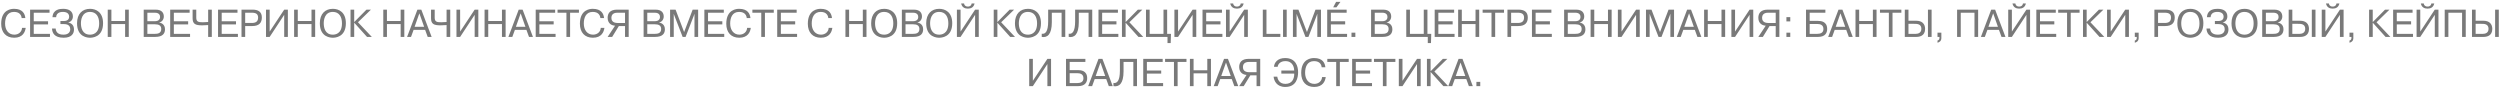 <svg width="1219" height="43" viewBox="0 0 1219 43" fill="none" xmlns="http://www.w3.org/2000/svg">
<path d="M10.742 13.592H12.528C12.281 15.492 11.179 18.399 6.904 18.399C2.952 18.399 0.577 15.834 0.577 11.578C0.577 4.51 5.726 4.301 6.847 4.301C11.084 4.301 12.148 6.771 12.357 8.804H10.571C10.476 7.835 9.887 5.802 6.847 5.802C3.522 5.802 2.477 8.614 2.477 11.502C2.477 14.599 4.168 16.898 6.98 16.898C9.108 16.898 10.647 15.492 10.742 13.592ZM16.46 10.381H23.433V11.882H16.46V16.499H24.364V18H14.674V4.7H24.155V6.201H16.46V10.381ZM25.358 13.915H27.144C27.239 15.207 27.885 16.898 30.925 16.898C33.547 16.898 34.25 15.435 34.25 14.257C34.25 13.136 33.775 11.749 31.21 11.749H29.462V10.248H31.039C31.647 10.248 33.718 10.191 33.718 8.139C33.718 5.84 31.21 5.802 30.659 5.802C30.127 5.802 27.467 5.821 27.372 8.386H25.586C25.814 4.51 29.272 4.301 30.792 4.301C33.661 4.301 35.542 5.498 35.542 8.025C35.542 9.469 34.668 10.666 33.281 10.913V10.951C35.333 11.426 36.074 12.699 36.074 14.428C36.074 16.195 35.086 18.399 31.039 18.399C26.46 18.399 25.453 15.986 25.358 13.915ZM37.562 11.35C37.562 6.695 40.203 4.301 43.908 4.301C46.853 4.301 50.254 5.935 50.254 11.35C50.254 18.304 44.725 18.399 43.908 18.399C43.034 18.399 37.562 18.304 37.562 11.35ZM39.462 11.35C39.462 13.497 40.108 16.898 43.908 16.898C44.82 16.898 48.354 16.708 48.354 11.35C48.354 8.215 46.967 5.802 43.908 5.802C39.842 5.802 39.462 9.906 39.462 11.35ZM54.316 11.749V18H52.531V4.7H54.316V10.248H61.005V4.7H62.791V18H61.005V11.749H54.316ZM70.074 4.7H75.907C79.137 4.7 79.878 6.524 79.878 8.082C79.878 9.507 78.909 10.742 77.655 10.932V10.989C78.757 11.179 80.448 11.92 80.448 14.295C80.448 16.195 79.479 18 75.698 18H70.074V4.7ZM71.86 6.201V10.343H75.451C77.408 10.343 78.054 9.374 78.054 8.272C78.054 7.512 77.731 6.201 75.508 6.201H71.86ZM71.86 11.844V16.499H75.565C76.8 16.499 78.624 16.309 78.624 14.143C78.624 12.433 77.427 11.844 75.565 11.844H71.86ZM84.77 10.381H91.743V11.882H84.77V16.499H92.674V18H82.984V4.7H92.465V6.201H84.77V10.381ZM93.915 4.7H95.701V8.595C95.701 10.647 96.765 10.856 98.912 10.856C99.672 10.856 100.869 10.78 101.496 10.723V4.7H103.282V18H101.496V12.224C100.793 12.281 99.292 12.357 98.57 12.357C95.302 12.357 93.915 11.73 93.915 8.88V4.7ZM108.103 10.381H115.076V11.882H108.103V16.499H116.007V18H106.317V4.7H115.798V6.201H108.103V10.381ZM117.761 4.7H123.176C125.893 4.7 127.679 5.764 127.679 8.519C127.679 11.008 126.444 12.699 123.005 12.699H119.547V18H117.761V4.7ZM119.547 6.201V11.198H122.815C124.943 11.198 125.855 10.305 125.855 8.557C125.855 6.904 124.867 6.201 122.815 6.201H119.547ZM131.491 15.397L138.578 4.7H140.364V18H138.578V7.227L131.491 18H129.705V4.7H131.491V15.397ZM145.199 11.749V18H143.413V4.7H145.199V10.248H151.887V4.7H153.673V18H151.887V11.749H145.199ZM155.952 11.35C155.952 6.695 158.593 4.301 162.298 4.301C165.243 4.301 168.644 5.935 168.644 11.35C168.644 18.304 163.115 18.399 162.298 18.399C161.424 18.399 155.952 18.304 155.952 11.35ZM157.852 11.35C157.852 13.497 158.498 16.898 162.298 16.898C163.21 16.898 166.744 16.708 166.744 11.35C166.744 8.215 165.357 5.802 162.298 5.802C158.232 5.802 157.852 9.906 157.852 11.35ZM172.707 10.761L178.692 4.7H180.877L174.55 10.856L181.295 18H178.958L172.707 11.065V18H170.921V4.7H172.707V10.761ZM188.673 11.749V18H186.887V4.7H188.673V10.248H195.361V4.7H197.147V18H195.361V11.749H188.673ZM201.669 14.561L200.415 18H198.496L203.531 4.7H205.431L210.466 18H208.547L207.293 14.561H201.669ZM202.163 13.06H206.799L204.481 6.505L202.163 13.06ZM210.171 4.7H211.957V8.595C211.957 10.647 213.021 10.856 215.168 10.856C215.928 10.856 217.125 10.78 217.752 10.723V4.7H219.538V18H217.752V12.224C217.049 12.281 215.548 12.357 214.826 12.357C211.558 12.357 210.171 11.73 210.171 8.88V4.7ZM224.359 15.397L231.446 4.7H233.232V18H231.446V7.227L224.359 18H222.573V4.7H224.359V15.397ZM238.067 11.749V18H236.281V4.7H238.067V10.248H244.755V4.7H246.541V18H244.755V11.749H238.067ZM251.062 14.561L249.808 18H247.889L252.924 4.7H254.824L259.859 18H257.94L256.686 14.561H251.062ZM251.556 13.06H256.192L253.874 6.505L251.556 13.06ZM262.995 10.381H269.968V11.882H262.995V16.499H270.899V18H261.209V4.7H270.69V6.201H262.995V10.381ZM276.192 6.201H271.86V4.7H282.291V6.201H277.978V18H276.192V6.201ZM292.927 13.592H294.713C294.466 15.492 293.364 18.399 289.089 18.399C285.137 18.399 282.762 15.834 282.762 11.578C282.762 4.51 287.911 4.301 289.032 4.301C293.269 4.301 294.333 6.771 294.542 8.804H292.756C292.661 7.835 292.072 5.802 289.032 5.802C285.707 5.802 284.662 8.614 284.662 11.502C284.662 14.599 286.353 16.898 289.165 16.898C291.293 16.898 292.832 15.492 292.927 13.592ZM304.762 12.718H301.741L298.492 18H296.288L299.898 12.528C298.663 12.471 296.288 11.768 296.288 8.671C296.288 6.486 297.447 4.7 300.867 4.7H306.548V18H304.762V12.718ZM304.762 6.201H301.019C298.625 6.201 298.112 7.626 298.112 8.69C298.112 9.754 298.549 11.217 301.266 11.217H304.762V6.201ZM313.827 4.7H319.66C322.89 4.7 323.631 6.524 323.631 8.082C323.631 9.507 322.662 10.742 321.408 10.932V10.989C322.51 11.179 324.201 11.92 324.201 14.295C324.201 16.195 323.232 18 319.451 18H313.827V4.7ZM315.613 6.201V10.343H319.204C321.161 10.343 321.807 9.374 321.807 8.272C321.807 7.512 321.484 6.201 319.261 6.201H315.613ZM315.613 11.844V16.499H319.318C320.553 16.499 322.377 16.309 322.377 14.143C322.377 12.433 321.18 11.844 319.318 11.844H315.613ZM332.854 18L328.522 6.828H328.484L328.522 7.341V18H326.736V4.7H329.415L333.576 15.644L337.737 4.7H340.416V18H338.63V7.341L338.668 6.828H338.611L334.298 18H332.854ZM345.235 10.381H352.208V11.882H345.235V16.499H353.139V18H343.449V4.7H352.93V6.201H345.235V10.381ZM364.298 13.592H366.084C365.837 15.492 364.735 18.399 360.46 18.399C356.508 18.399 354.133 15.834 354.133 11.578C354.133 4.51 359.282 4.301 360.403 4.301C364.64 4.301 365.704 6.771 365.913 8.804H364.127C364.032 7.835 363.443 5.802 360.403 5.802C357.078 5.802 356.033 8.614 356.033 11.502C356.033 14.599 357.724 16.898 360.536 16.898C362.664 16.898 364.203 15.492 364.298 13.592ZM371.194 6.201H366.862V4.7H377.293V6.201H372.98V18H371.194V6.201ZM380.754 10.381H387.727V11.882H380.754V16.499H388.658V18H378.968V4.7H388.449V6.201H380.754V10.381ZM404.062 13.592H405.848C405.601 15.492 404.499 18.399 400.224 18.399C396.272 18.399 393.897 15.834 393.897 11.578C393.897 4.51 399.046 4.301 400.167 4.301C404.404 4.301 405.468 6.771 405.677 8.804H403.891C403.796 7.835 403.207 5.802 400.167 5.802C396.842 5.802 395.797 8.614 395.797 11.502C395.797 14.599 397.488 16.898 400.3 16.898C402.428 16.898 403.967 15.492 404.062 13.592ZM414.024 11.749V18H412.238V4.7H414.024V10.248H420.712V4.7H422.498V18H420.712V11.749H414.024ZM424.777 11.35C424.777 6.695 427.418 4.301 431.123 4.301C434.068 4.301 437.469 5.935 437.469 11.35C437.469 18.304 431.94 18.399 431.123 18.399C430.249 18.399 424.777 18.304 424.777 11.35ZM426.677 11.35C426.677 13.497 427.323 16.898 431.123 16.898C432.035 16.898 435.569 16.708 435.569 11.35C435.569 8.215 434.182 5.802 431.123 5.802C427.057 5.802 426.677 9.906 426.677 11.35ZM439.745 4.7H445.578C448.808 4.7 449.549 6.524 449.549 8.082C449.549 9.507 448.58 10.742 447.326 10.932V10.989C448.428 11.179 450.119 11.92 450.119 14.295C450.119 16.195 449.15 18 445.369 18H439.745V4.7ZM441.531 6.201V10.343H445.122C447.079 10.343 447.725 9.374 447.725 8.272C447.725 7.512 447.402 6.201 445.179 6.201H441.531ZM441.531 11.844V16.499H445.236C446.471 16.499 448.295 16.309 448.295 14.143C448.295 12.433 447.098 11.844 445.236 11.844H441.531ZM451.617 11.35C451.617 6.695 454.258 4.301 457.963 4.301C460.908 4.301 464.309 5.935 464.309 11.35C464.309 18.304 458.78 18.399 457.963 18.399C457.089 18.399 451.617 18.304 451.617 11.35ZM453.517 11.35C453.517 13.497 454.163 16.898 457.963 16.898C458.875 16.898 462.409 16.708 462.409 11.35C462.409 8.215 461.022 5.802 457.963 5.802C453.897 5.802 453.517 9.906 453.517 11.35ZM468.371 15.397L475.458 4.7H477.244V18H475.458V7.227L468.371 18H466.585V4.7H468.371V15.397ZM468.656 1.698H470.081C470.138 2.439 470.651 3.199 471.924 3.199C473.197 3.199 473.71 2.439 473.767 1.698H475.192C474.793 3.598 473.425 4.206 471.924 4.206C470.423 4.206 469.055 3.598 468.656 1.698ZM486.323 10.761L492.308 4.7H494.493L488.166 10.856L494.911 18H492.574L486.323 11.065V18H484.537V4.7H486.323V10.761ZM494.887 11.35C494.887 6.695 497.528 4.301 501.233 4.301C504.178 4.301 507.579 5.935 507.579 11.35C507.579 18.304 502.05 18.399 501.233 18.399C500.359 18.399 494.887 18.304 494.887 11.35ZM496.787 11.35C496.787 13.497 497.433 16.898 501.233 16.898C502.145 16.898 505.679 16.708 505.679 11.35C505.679 8.215 504.292 5.802 501.233 5.802C497.167 5.802 496.787 9.906 496.787 11.35ZM507.949 18V16.442C509.678 16.746 511.084 15.454 511.084 10.419V4.7H519.425V18H517.639V6.201H512.87V10.799C512.87 16.936 510.609 18.456 507.949 18ZM521.1 18V16.442C522.829 16.746 524.235 15.454 524.235 10.419V4.7H532.576V18H530.79V6.201H526.021V10.799C526.021 16.936 523.76 18.456 521.1 18ZM537.405 10.381H544.378V11.882H537.405V16.499H545.309V18H535.619V4.7H545.1V6.201H537.405V10.381ZM548.849 10.761L554.834 4.7H557.019L550.692 10.856L557.437 18H555.1L548.849 11.065V18H547.063V4.7H548.849V10.761ZM560.571 16.499H567.316V4.7H569.102V16.499H570.964L570.831 21.002H569.273V18H558.785V4.7H560.571V16.499ZM574.427 15.397L581.514 4.7H583.3V18H581.514V7.227L574.427 18H572.641V4.7H574.427V15.397ZM588.134 10.381H595.107V11.882H588.134V16.499H596.038V18H586.348V4.7H595.829V6.201H588.134V10.381ZM599.578 15.397L606.665 4.7H608.451V18H606.665V7.227L599.578 18H597.792V4.7H599.578V15.397ZM599.863 1.698H601.288C601.345 2.439 601.858 3.199 603.131 3.199C604.404 3.199 604.917 2.439 604.974 1.698H606.399C606 3.598 604.632 4.206 603.131 4.206C601.63 4.206 600.262 3.598 599.863 1.698ZM624.294 16.499V18H615.744V4.7H617.53V16.499H624.294ZM625.611 4.7H627.397V18H625.611V4.7ZM636.548 18L632.216 6.828H632.178L632.216 7.341V18H630.43V4.7H633.109L637.27 15.644L641.431 4.7H644.11V18H642.324V7.341L642.362 6.828H642.305L637.992 18H636.548ZM648.93 10.381H655.903V11.882H648.93V16.499H656.834V18H647.144V4.7H656.625V6.201H648.93V10.381ZM651.476 0.9H653.604L651.666 3.56H650.07L651.476 0.9ZM658.986 18V15.929H660.867V18H658.986ZM668.542 4.7H674.375C677.605 4.7 678.346 6.524 678.346 8.082C678.346 9.507 677.377 10.742 676.123 10.932V10.989C677.225 11.179 678.916 11.92 678.916 14.295C678.916 16.195 677.947 18 674.166 18H668.542V4.7ZM670.328 6.201V10.343H673.919C675.876 10.343 676.522 9.374 676.522 8.272C676.522 7.512 676.199 6.201 673.976 6.201H670.328ZM670.328 11.844V16.499H674.033C675.268 16.499 677.092 16.309 677.092 14.143C677.092 12.433 675.895 11.844 674.033 11.844H670.328ZM687.483 16.499H694.228V4.7H696.014V16.499H697.876L697.743 21.002H696.185V18H685.697V4.7H687.483V16.499ZM701.339 10.381H708.312V11.882H701.339V16.499H709.243V18H699.553V4.7H709.034V6.201H701.339V10.381ZM712.782 11.749V18H710.996V4.7H712.782V10.248H719.47V4.7H721.256V18H719.47V11.749H712.782ZM727.26 6.201H722.928V4.7H733.359V6.201H729.046V18H727.26V6.201ZM735.034 4.7H740.449C743.166 4.7 744.952 5.764 744.952 8.519C744.952 11.008 743.717 12.699 740.278 12.699H736.82V18H735.034V4.7ZM736.82 6.201V11.198H740.088C742.216 11.198 743.128 10.305 743.128 8.557C743.128 6.904 742.14 6.201 740.088 6.201H736.82ZM748.765 10.381H755.738V11.882H748.765V16.499H756.669V18H746.979V4.7H756.46V6.201H748.765V10.381ZM762.667 4.7H768.5C771.73 4.7 772.471 6.524 772.471 8.082C772.471 9.507 771.502 10.742 770.248 10.932V10.989C771.35 11.179 773.041 11.92 773.041 14.295C773.041 16.195 772.072 18 768.291 18H762.667V4.7ZM764.453 6.201V10.343H768.044C770.001 10.343 770.647 9.374 770.647 8.272C770.647 7.512 770.324 6.201 768.101 6.201H764.453ZM764.453 11.844V16.499H768.158C769.393 16.499 771.217 16.309 771.217 14.143C771.217 12.433 770.02 11.844 768.158 11.844H764.453ZM777.363 11.749V18H775.577V4.7H777.363V10.248H784.051V4.7H785.837V18H784.051V11.749H777.363ZM790.662 15.397L797.749 4.7H799.535V18H797.749V7.227L790.662 18H788.876V4.7H790.662V15.397ZM808.702 18L804.37 6.828H804.332L804.37 7.341V18H802.584V4.7H805.263L809.424 15.644L813.585 4.7H816.264V18H814.478V7.341L814.516 6.828H814.459L810.146 18H808.702ZM820.779 14.561L819.525 18H817.606L822.641 4.7H824.541L829.576 18H827.657L826.403 14.561H820.779ZM821.273 13.06H825.909L823.591 6.505L821.273 13.06ZM832.712 11.749V18H830.926V4.7H832.712V10.248H839.4V4.7H841.186V18H839.4V11.749H832.712ZM846.012 15.397L853.099 4.7H854.885V18H853.099V7.227L846.012 18H844.226V4.7H846.012V15.397ZM865.837 12.718H862.816L859.567 18H857.363L860.973 12.528C859.738 12.471 857.363 11.768 857.363 8.671C857.363 6.486 858.522 4.7 861.942 4.7H867.623V18H865.837V12.718ZM865.837 6.201H862.094C859.7 6.201 859.187 7.626 859.187 8.69C859.187 9.754 859.624 11.217 862.341 11.217H865.837V6.201ZM871.056 10.419V8.348H872.937V10.419H871.056ZM871.056 18V15.929H872.937V18H871.056ZM882.398 6.201V10.191H886.483C887.813 10.191 890.929 10.4 890.929 14.143C890.929 15.91 890.074 18 886.502 18H880.612V4.7H890.055V6.201H882.398ZM882.398 11.692V16.499H886.122C887.547 16.499 889.105 16.081 889.105 14.162C889.105 12.034 887.414 11.692 886.122 11.692H882.398ZM894.596 14.561L893.342 18H891.423L896.458 4.7H898.358L903.393 18H901.474L900.22 14.561H894.596ZM895.09 13.06H899.726L897.408 6.505L895.09 13.06ZM906.529 11.749V18H904.743V4.7H906.529V10.248H913.217V4.7H915.003V18H913.217V11.749H906.529ZM921.006 6.201H916.674V4.7H927.105V6.201H922.792V18H921.006V6.201ZM930.567 4.7V10.115H934.405C937.122 10.115 938.68 11.578 938.68 14.105C938.68 17.601 935.83 18 934.405 18H928.781V4.7H930.567ZM930.567 11.616V16.499H934.158C935.127 16.499 936.856 16.138 936.856 14.048C936.856 11.559 934.595 11.616 933.208 11.616H930.567ZM940.067 4.7H941.853V18H940.067V4.7ZM944.724 15.929H946.605V18.589C946.605 20.109 945.465 20.66 944.724 20.812V19.767C945.256 19.71 945.674 19.178 945.674 18.589V18H944.724V15.929ZM956.066 6.201V18H954.28V4.7H964.54V18H962.754V6.201H956.066ZM969.061 14.561L967.807 18H965.888L970.923 4.7H972.823L977.858 18H975.939L974.685 14.561H969.061ZM969.555 13.06H974.191L971.873 6.505L969.555 13.06ZM980.995 15.397L988.082 4.7H989.868V18H988.082V7.227L980.995 18H979.209V4.7H980.995V15.397ZM981.28 1.698H982.705C982.762 2.439 983.275 3.199 984.548 3.199C985.821 3.199 986.334 2.439 986.391 1.698H987.816C987.417 3.598 986.049 4.206 984.548 4.206C983.047 4.206 981.679 3.598 981.28 1.698ZM994.702 10.381H1001.68V11.882H994.702V16.499H1002.61V18H992.916V4.7H1002.4V6.201H994.702V10.381ZM1007.9 6.201H1003.57V4.7H1014V6.201H1009.69V18H1007.9V6.201ZM1017.46 10.761L1023.44 4.7H1025.63L1019.3 10.856L1026.05 18H1023.71L1017.46 11.065V18H1015.67V4.7H1017.46V10.761ZM1029.18 15.397L1036.27 4.7H1038.06V18H1036.27V7.227L1029.18 18H1027.4V4.7H1029.18V15.397ZM1040.93 15.929H1042.81V18.589C1042.81 20.109 1041.67 20.66 1040.93 20.812V19.767C1041.46 19.71 1041.88 19.178 1041.88 18.589V18H1040.93V15.929ZM1050.48 4.7H1055.9C1058.62 4.7 1060.4 5.764 1060.4 8.519C1060.4 11.008 1059.17 12.699 1055.73 12.699H1052.27V18H1050.48V4.7ZM1052.27 6.201V11.198H1055.54C1057.67 11.198 1058.58 10.305 1058.58 8.557C1058.58 6.904 1057.59 6.201 1055.54 6.201H1052.27ZM1061.67 11.35C1061.67 6.695 1064.31 4.301 1068.01 4.301C1070.96 4.301 1074.36 5.935 1074.36 11.35C1074.36 18.304 1068.83 18.399 1068.01 18.399C1067.14 18.399 1061.67 18.304 1061.67 11.35ZM1063.57 11.35C1063.57 13.497 1064.21 16.898 1068.01 16.898C1068.93 16.898 1072.46 16.708 1072.46 11.35C1072.46 8.215 1071.07 5.802 1068.01 5.802C1063.95 5.802 1063.57 9.906 1063.57 11.35ZM1075.88 13.915H1077.66C1077.76 15.207 1078.4 16.898 1081.44 16.898C1084.07 16.898 1084.77 15.435 1084.77 14.257C1084.77 13.136 1084.29 11.749 1081.73 11.749H1079.98V10.248H1081.56C1082.17 10.248 1084.24 10.191 1084.24 8.139C1084.24 5.84 1081.73 5.802 1081.18 5.802C1080.65 5.802 1077.99 5.821 1077.89 8.386H1076.1C1076.33 4.51 1079.79 4.301 1081.31 4.301C1084.18 4.301 1086.06 5.498 1086.06 8.025C1086.06 9.469 1085.19 10.666 1083.8 10.913V10.951C1085.85 11.426 1086.59 12.699 1086.59 14.428C1086.59 16.195 1085.6 18.399 1081.56 18.399C1076.98 18.399 1075.97 15.986 1075.88 13.915ZM1088.08 11.35C1088.08 6.695 1090.72 4.301 1094.43 4.301C1097.37 4.301 1100.77 5.935 1100.77 11.35C1100.77 18.304 1095.24 18.399 1094.43 18.399C1093.55 18.399 1088.08 18.304 1088.08 11.35ZM1089.98 11.35C1089.98 13.497 1090.63 16.898 1094.43 16.898C1095.34 16.898 1098.87 16.708 1098.87 11.35C1098.87 8.215 1097.49 5.802 1094.43 5.802C1090.36 5.802 1089.98 9.906 1089.98 11.35ZM1103.05 4.7H1108.88C1112.11 4.7 1112.85 6.524 1112.85 8.082C1112.85 9.507 1111.88 10.742 1110.63 10.932V10.989C1111.73 11.179 1113.42 11.92 1113.42 14.295C1113.42 16.195 1112.45 18 1108.67 18H1103.05V4.7ZM1104.84 6.201V10.343H1108.43C1110.38 10.343 1111.03 9.374 1111.03 8.272C1111.03 7.512 1110.71 6.201 1108.48 6.201H1104.84ZM1104.84 11.844V16.499H1108.54C1109.78 16.499 1111.6 16.309 1111.6 14.143C1111.6 12.433 1110.4 11.844 1108.54 11.844H1104.84ZM1117.74 4.7V10.115H1121.58C1124.3 10.115 1125.86 11.578 1125.86 14.105C1125.86 17.601 1123.01 18 1121.58 18H1115.96V4.7H1117.74ZM1117.74 11.616V16.499H1121.34C1122.3 16.499 1124.03 16.138 1124.03 14.048C1124.03 11.559 1121.77 11.616 1120.39 11.616H1117.74ZM1127.24 4.7H1129.03V18H1127.24V4.7ZM1133.86 15.397L1140.95 4.7H1142.74V18H1140.95V7.227L1133.86 18H1132.08V4.7H1133.86V15.397ZM1134.15 1.698H1135.57C1135.63 2.439 1136.14 3.199 1137.42 3.199C1138.69 3.199 1139.2 2.439 1139.26 1.698H1140.69C1140.29 3.598 1138.92 4.206 1137.42 4.206C1135.92 4.206 1134.55 3.598 1134.15 1.698ZM1145.61 15.929H1147.49V18.589C1147.49 20.109 1146.35 20.66 1145.61 20.812V19.767C1146.14 19.71 1146.56 19.178 1146.56 18.589V18H1145.61V15.929ZM1156.95 10.761L1162.94 4.7H1165.12L1158.79 10.856L1165.54 18H1163.2L1156.95 11.065V18H1155.17V4.7H1156.95V10.761ZM1168.67 10.381H1175.65V11.882H1168.67V16.499H1176.58V18H1166.89V4.7H1176.37V6.201H1168.67V10.381ZM1180.12 15.397L1187.2 4.7H1188.99V18H1187.2V7.227L1180.12 18H1178.33V4.7H1180.12V15.397ZM1180.4 1.698H1181.83C1181.88 2.439 1182.4 3.199 1183.67 3.199C1184.94 3.199 1185.46 2.439 1185.51 1.698H1186.94C1186.54 3.598 1185.17 4.206 1183.67 4.206C1182.17 4.206 1180.8 3.598 1180.4 1.698ZM1193.83 6.201V18H1192.04V4.7H1202.3V18H1200.51V6.201H1193.83ZM1207.12 4.7V10.115H1210.96C1213.68 10.115 1215.24 11.578 1215.24 14.105C1215.24 17.601 1212.39 18 1210.96 18H1205.34V4.7H1207.12ZM1207.12 11.616V16.499H1210.72C1211.68 16.499 1213.41 16.138 1213.41 14.048C1213.41 11.559 1211.15 11.616 1209.77 11.616H1207.12ZM1216.62 4.7H1218.41V18H1216.62V4.7ZM503.623 39.397L510.71 28.7H512.496V42H510.71V31.227L503.623 42H501.837V28.7H503.623V39.397ZM521.575 30.201V34.191H525.66C526.99 34.191 530.106 34.4 530.106 38.143C530.106 39.91 529.251 42 525.679 42H519.789V28.7H529.232V30.201H521.575ZM521.575 35.692V40.499H525.3C526.724 40.499 528.282 40.081 528.282 38.162C528.282 36.034 526.591 35.692 525.3 35.692H521.575ZM533.773 38.561L532.519 42H530.6L535.635 28.7H537.535L542.57 42H540.651L539.397 38.561H533.773ZM534.267 37.06H538.903L536.585 30.505L534.267 37.06ZM542.923 42V40.442C544.652 40.746 546.058 39.454 546.058 34.419V28.7H554.399V42H552.613V30.201H547.844V34.799C547.844 40.936 545.583 42.456 542.923 42ZM559.228 34.381H566.201V35.882H559.228V40.499H567.132V42H557.442V28.7H566.923V30.201H559.228V34.381ZM572.425 30.201H568.093V28.7H578.524V30.201H574.211V42H572.425V30.201ZM581.986 35.749V42H580.2V28.7H581.986V34.248H588.674V28.7H590.46V42H588.674V35.749H581.986ZM594.981 38.561L593.727 42H591.808L596.843 28.7H598.743L603.778 42H601.859L600.605 38.561H594.981ZM595.475 37.06H600.111L597.793 30.505L595.475 37.06ZM612.698 36.718H609.677L606.428 42H604.224L607.834 36.528C606.599 36.471 604.224 35.768 604.224 32.671C604.224 30.486 605.383 28.7 608.803 28.7H614.484V42H612.698V36.718ZM612.698 30.201H608.955C606.561 30.201 606.048 31.626 606.048 32.69C606.048 33.754 606.485 35.217 609.202 35.217H612.698V30.201ZM624.784 34.381H631.054C631.054 33.355 630.617 29.802 626.779 29.802C624.404 29.802 623.188 31.113 622.979 32.576H621.193C621.345 30.486 622.979 28.301 626.608 28.301C631.909 28.301 632.954 32.443 632.954 35.198C632.954 37.839 632.175 42.399 626.684 42.399C622.523 42.399 621.212 39.397 621.003 37.383H622.789C622.941 38.447 623.663 40.898 626.76 40.898C630.237 40.898 630.959 38.162 631.054 36.509C631.073 36.3 631.073 36.091 631.054 35.882H624.784V34.381ZM644.634 37.592H646.42C646.173 39.492 645.071 42.399 640.796 42.399C636.844 42.399 634.469 39.834 634.469 35.578C634.469 28.51 639.618 28.301 640.739 28.301C644.976 28.301 646.04 30.771 646.249 32.804H644.463C644.368 31.835 643.779 29.802 640.739 29.802C637.414 29.802 636.369 32.614 636.369 35.502C636.369 38.599 638.06 40.898 640.872 40.898C643 40.898 644.539 39.492 644.634 37.592ZM651.53 30.201H647.198V28.7H657.629V30.201H653.316V42H651.53V30.201ZM661.09 34.381H668.063V35.882H661.09V40.499H668.994V42H659.304V28.7H668.785V30.201H661.09V34.381ZM674.287 30.201H669.955V28.7H680.386V30.201H676.073V42H674.287V30.201ZM683.848 39.397L690.935 28.7H692.721V42H690.935V31.227L683.848 42H682.062V28.7H683.848V39.397ZM697.556 34.761L703.541 28.7H705.726L699.399 34.856L706.144 42H703.807L697.556 35.065V42H695.77V28.7H697.556V34.761ZM709.345 38.561L708.091 42H706.172L711.207 28.7H713.107L718.142 42H716.223L714.969 38.561H709.345ZM709.839 37.06H714.475L712.157 30.505L709.839 37.06ZM719.891 42V39.929H721.772V42H719.891Z" fill="#797979"/>
</svg>
